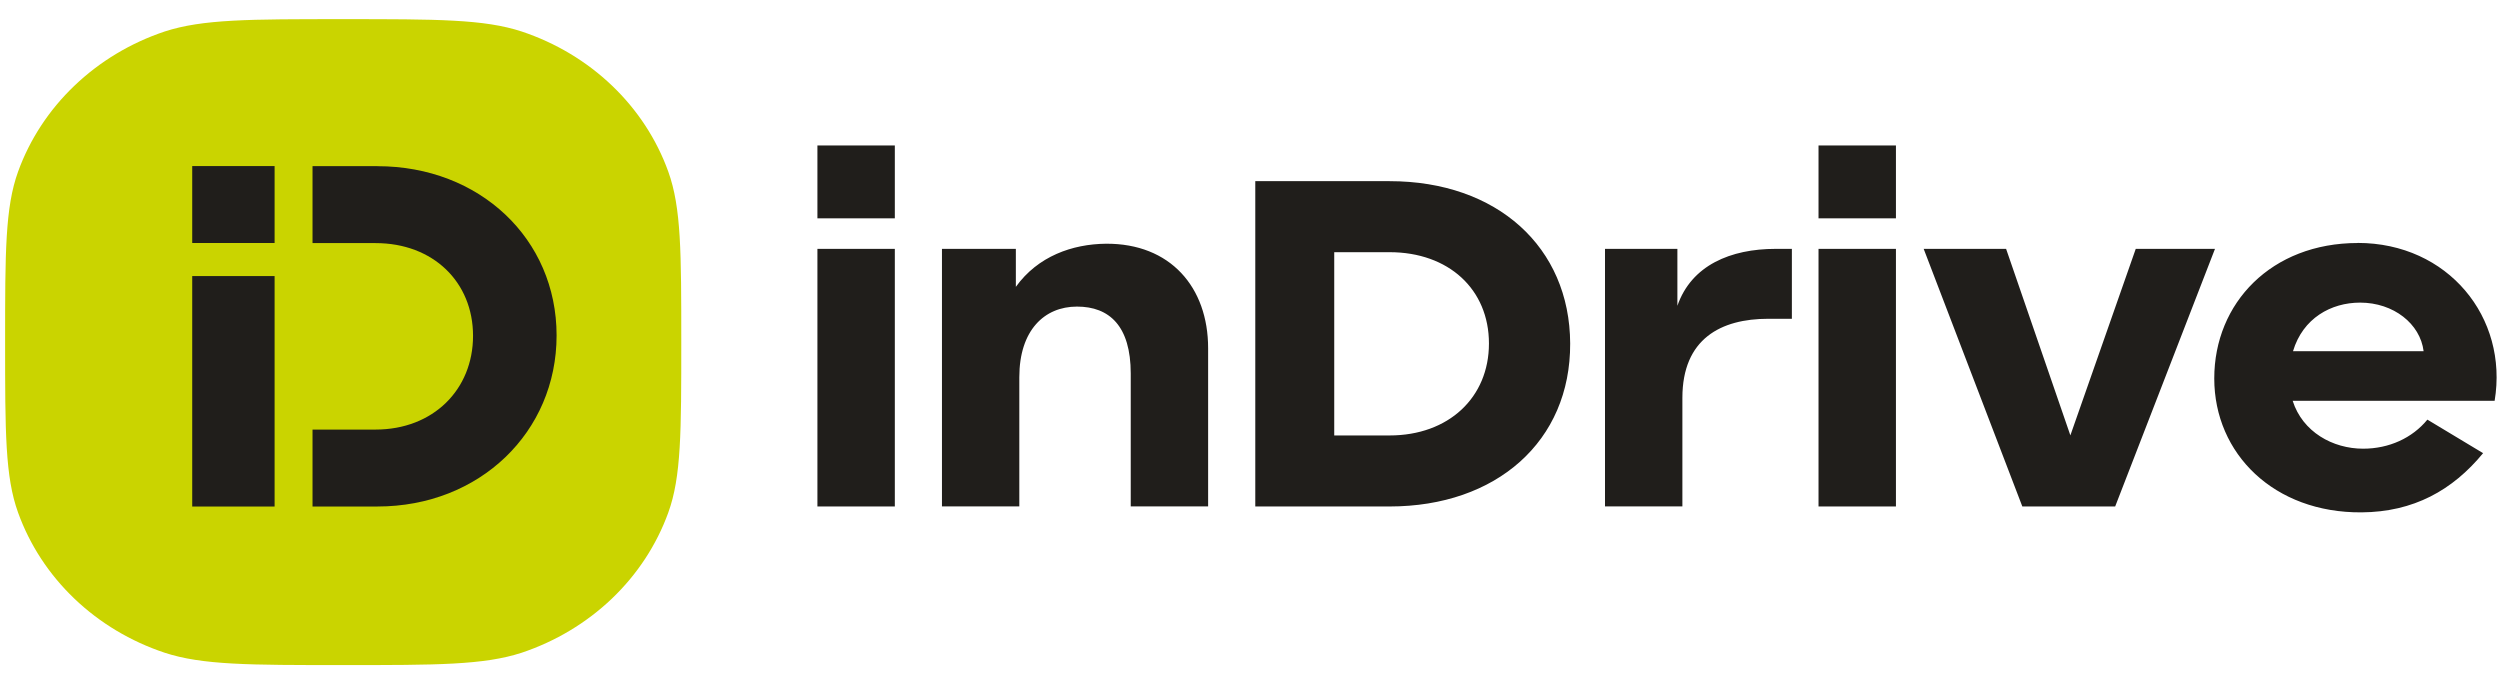 <?xml version="1.0" encoding="UTF-8"?> <svg xmlns="http://www.w3.org/2000/svg" width="88" height="24" viewBox="0 0 88 24" fill="none"><g clip-path="url(#clip0_722_120628)"><path d="M0.18 12.043C0.18 8.89 0.18 7.3 0.637 6.04C1.049 4.903 1.727 3.869 2.621 3.016C3.514 2.162 4.599 1.51 5.796 1.109C7.132 0.674 8.778 0.674 12.08 0.674C15.383 0.674 17.041 0.674 18.364 1.109C19.562 1.508 20.648 2.159 21.542 3.013C22.436 3.867 23.113 4.902 23.523 6.04C23.981 7.311 23.981 8.888 23.981 12.043C23.981 15.197 23.981 16.785 23.523 18.045C23.111 19.182 22.433 20.216 21.54 21.07C20.646 21.923 19.561 22.575 18.364 22.976C17.029 23.411 15.383 23.411 12.08 23.411C8.778 23.411 7.119 23.411 5.796 22.976C4.598 22.577 3.511 21.926 2.618 21.072C1.724 20.218 1.047 19.183 0.637 18.045C0.18 16.786 0.18 15.209 0.18 12.043Z" fill="#CAD400"></path><path d="M6.766 17.829H9.666V9.718H6.766V17.829ZM13.287 5.849H11.001V8.557H13.219C15.249 8.557 16.651 9.93 16.651 11.821C16.651 13.712 15.249 15.121 13.219 15.121H11.001V17.829H13.287C16.882 17.829 19.592 15.212 19.592 11.808C19.592 8.405 16.882 5.85 13.287 5.85V5.849ZM6.766 8.554H9.666V5.846H6.766V8.554Z" fill="#201E1B"></path><path d="M75.178 8.761L72.877 15.325L70.615 8.761H67.714L71.186 17.828H74.454L77.967 8.761H75.178ZM59.044 10.764V8.76H56.496V17.826H59.22V14.005C59.22 11.921 60.581 11.221 62.242 11.221H63.074V8.76H62.501C60.922 8.76 59.539 9.335 59.044 10.764ZM48.912 6.377H44.186V17.828H48.912C52.67 17.828 55.285 15.536 55.27 12.09C55.257 8.697 52.696 6.377 48.912 6.377ZM48.912 15.328H46.965V8.877H48.912C50.995 8.877 52.411 10.185 52.411 12.09C52.411 13.995 50.99 15.328 48.912 15.328ZM38.931 8.579C37.748 8.591 36.534 9.017 35.758 10.097V8.76H33.157V17.826H35.88V13.278C35.88 11.621 36.766 10.792 37.909 10.792C39.053 10.792 39.802 11.478 39.802 13.149V17.826H42.526V12.257C42.526 10.107 41.192 8.565 38.932 8.579H38.931ZM28.773 17.828H31.498V8.761H28.773V17.828ZM28.773 7.686H31.498V5.121H28.773V7.686ZM64.012 17.828H66.737V8.761H64.012V17.828ZM64.012 7.686H66.737V5.121H64.012V7.686ZM82.993 8.554C79.957 8.554 77.942 10.663 77.942 13.32C77.942 15.977 80.053 18.06 83.13 18.035C84.954 18.022 86.33 17.259 87.405 15.951L85.444 14.771C84.912 15.419 84.095 15.794 83.182 15.794C82.112 15.794 81.051 15.204 80.702 14.109H87.811C88.3 11.168 86.163 8.551 82.991 8.551L82.993 8.554ZM80.714 12.362C81.061 11.199 82.055 10.652 83.076 10.652C84.255 10.652 85.192 11.399 85.311 12.362H80.714Z" fill="#201E1B"></path></g><defs><clipPath id="clip0_722_120628"><rect width="87.701" height="22.737" fill="white" transform="translate(0.18 0.674)"></rect></clipPath></defs></svg> 